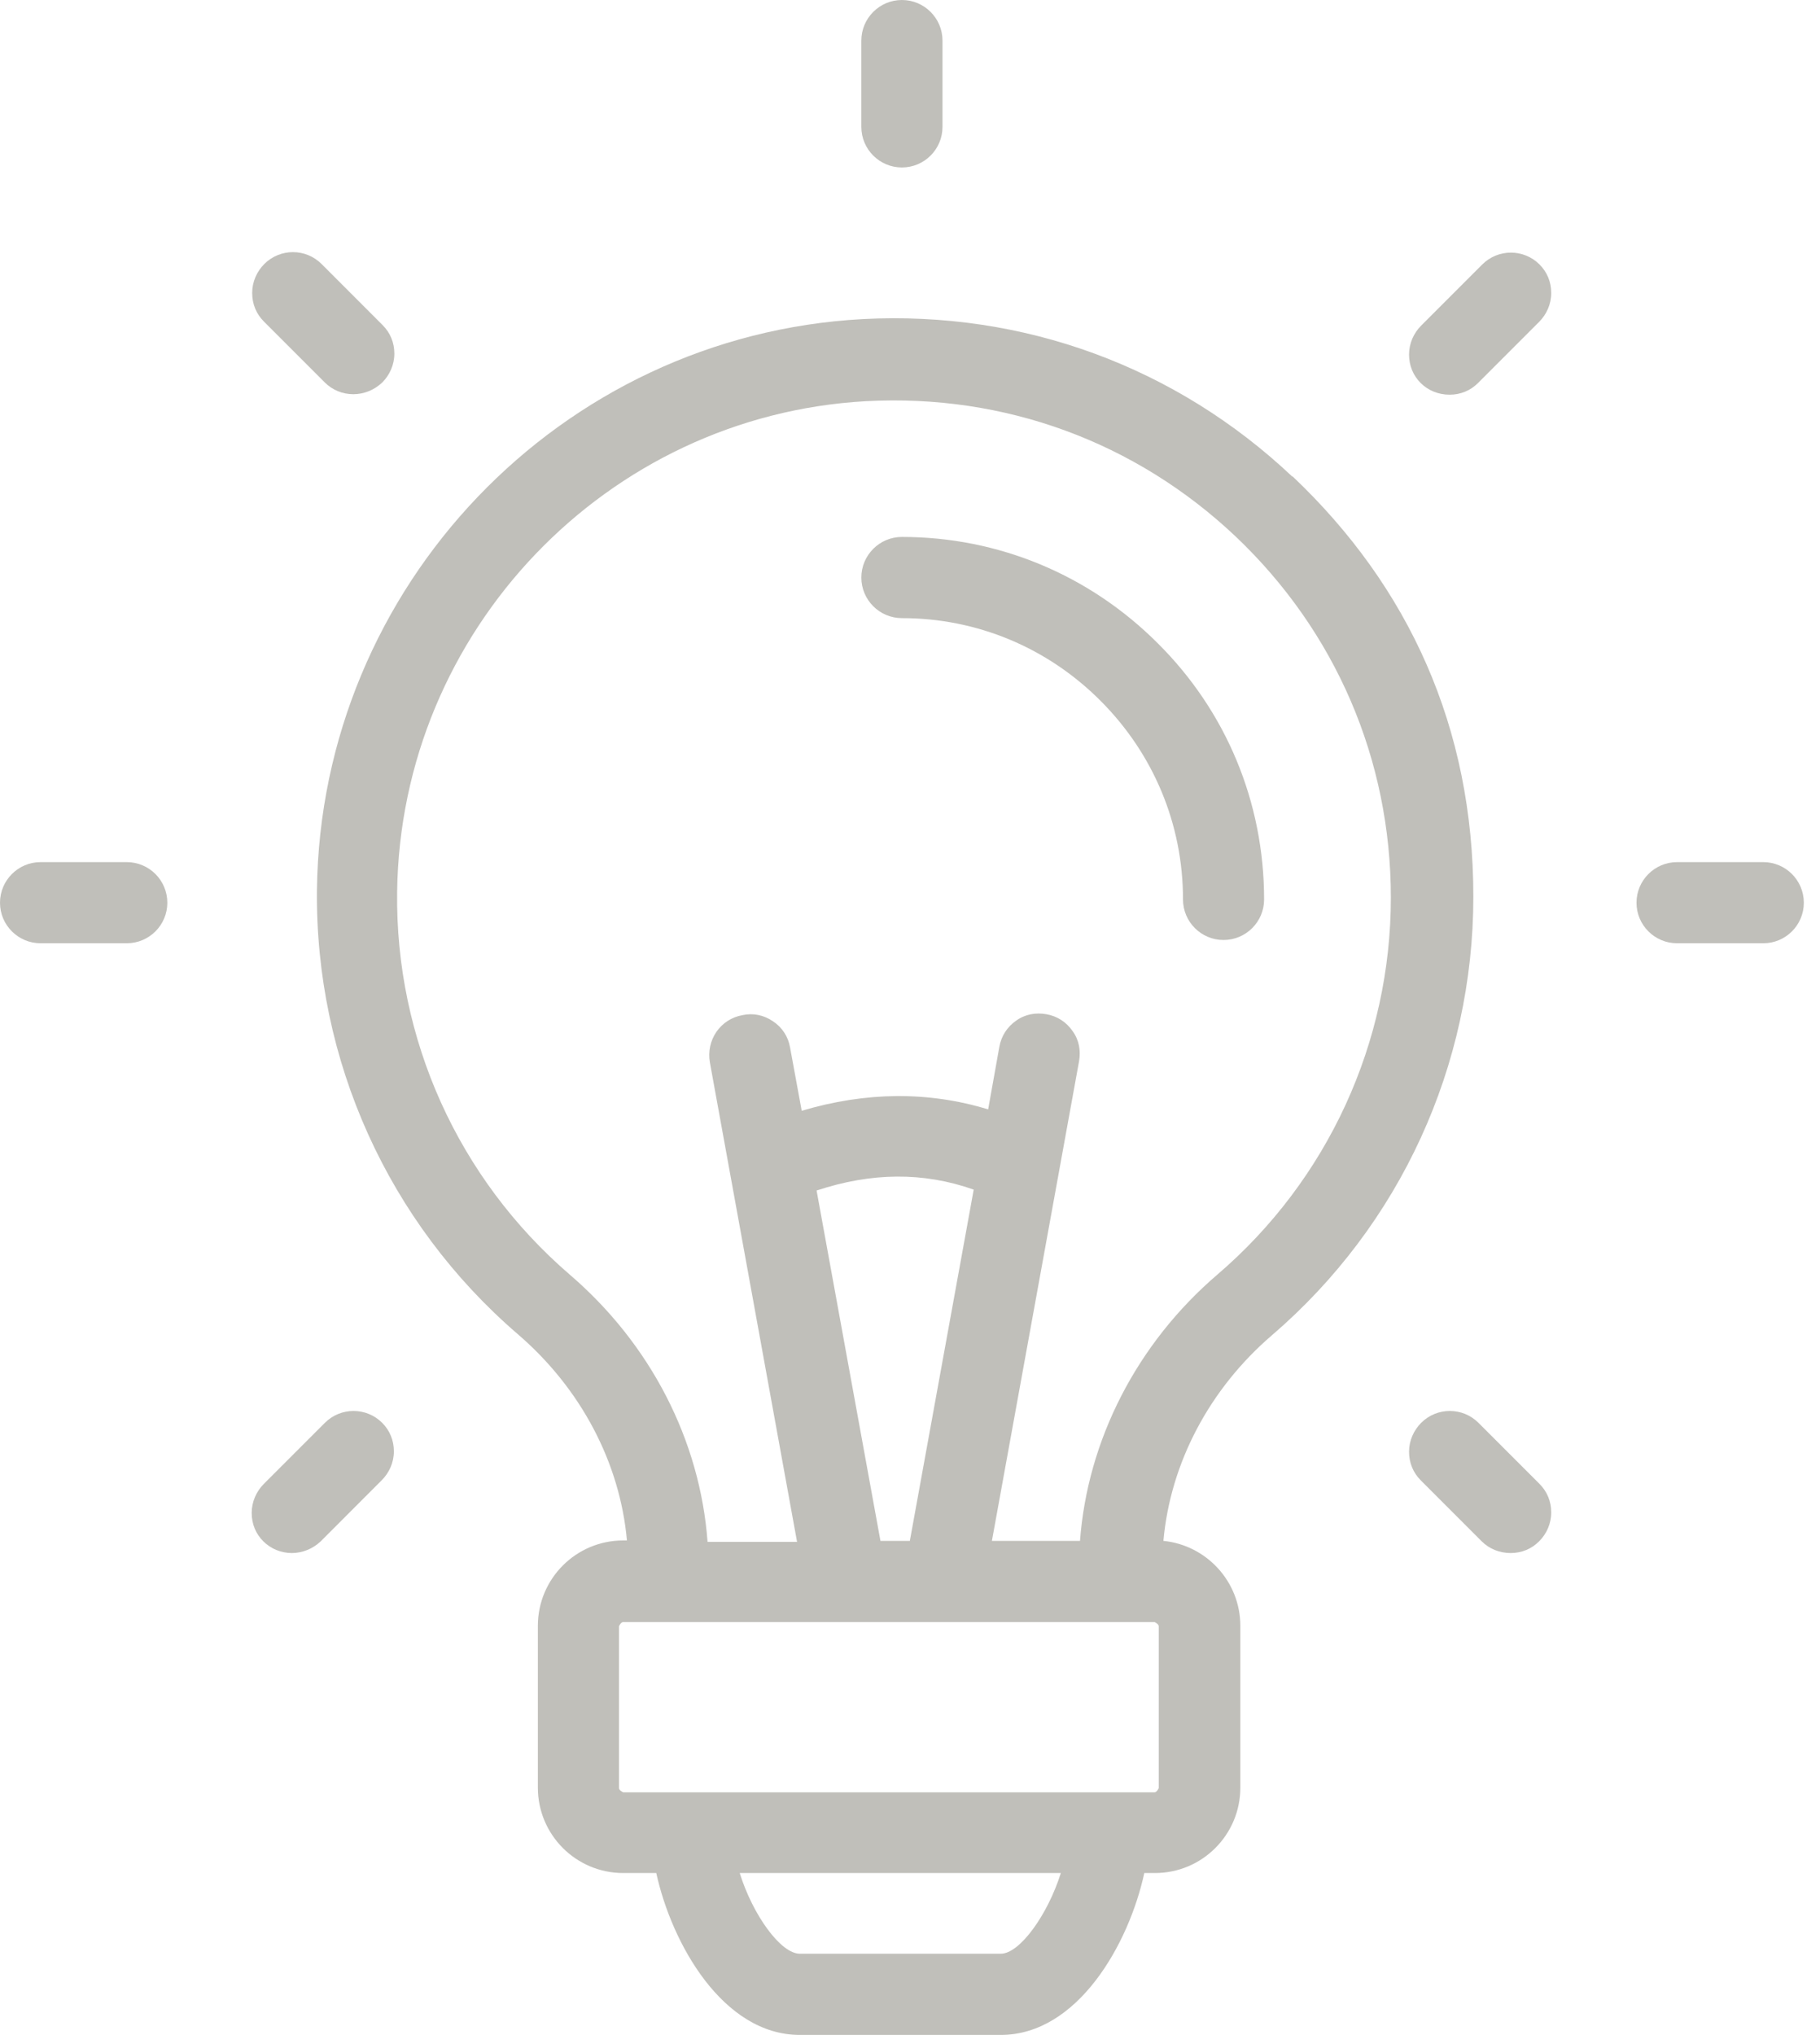 <svg width="34" height="38" viewBox="0 0 34 38" fill="none" xmlns="http://www.w3.org/2000/svg">
<path d="M23.615 16.795C23.615 14.983 22.909 13.284 21.629 12.012C20.349 10.732 18.651 10.026 16.849 10.026C16.431 10.026 16.091 10.366 16.091 10.784C16.091 11.202 16.431 11.542 16.849 11.542C18.251 11.542 19.566 12.091 20.558 13.084C21.551 14.077 22.1 15.392 22.1 16.795C22.1 17.213 22.439 17.552 22.857 17.552C23.275 17.552 23.615 17.213 23.615 16.795Z" fill="#C0BFBA"/>
<path d="M24.146 8.903C21.969 6.847 19.122 5.801 16.118 5.958C10.466 6.263 5.991 10.95 5.921 16.612C5.886 19.8 7.253 22.831 9.674 24.913C10.85 25.924 11.581 27.309 11.712 28.764H11.642C10.762 28.764 10.048 29.478 10.048 30.358V33.38C10.048 34.26 10.762 34.974 11.642 34.974H12.26C12.547 36.29 13.505 37.997 14.942 37.997H18.695C20.132 37.997 21.09 36.298 21.377 34.974H21.577C22.457 34.974 23.171 34.26 23.171 33.38V30.358C23.171 29.53 22.535 28.851 21.734 28.772C21.864 27.317 22.596 25.932 23.763 24.931C26.157 22.875 27.524 19.896 27.524 16.742C27.524 13.589 26.323 10.958 24.146 8.894V8.903ZM19.818 34.974C19.574 35.75 19.052 36.481 18.695 36.481H14.942C14.585 36.481 14.063 35.758 13.819 34.974H19.81H19.818ZM18.19 22.213L16.997 28.772H16.448L15.255 22.23C16.283 21.89 17.25 21.882 18.19 22.213ZM20.201 28.772H18.53L20.158 19.817C20.193 19.617 20.158 19.417 20.036 19.251C19.923 19.086 19.749 18.972 19.548 18.938C19.348 18.903 19.148 18.938 18.982 19.059C18.817 19.173 18.704 19.347 18.669 19.547L18.46 20.715C17.345 20.375 16.178 20.384 14.977 20.741L14.759 19.556C14.724 19.356 14.611 19.181 14.437 19.068C14.272 18.955 14.071 18.911 13.871 18.955C13.671 18.99 13.497 19.103 13.383 19.268C13.27 19.434 13.227 19.634 13.261 19.835L14.89 28.79H13.218C13.079 26.899 12.156 25.096 10.641 23.798C8.559 22.004 7.384 19.399 7.419 16.655C7.48 11.786 11.328 7.761 16.178 7.491C18.765 7.352 21.211 8.249 23.084 10.018C24.956 11.795 25.983 14.19 25.983 16.76C25.983 19.46 24.808 22.03 22.744 23.798C21.238 25.087 20.315 26.891 20.175 28.781L20.201 28.772ZM21.647 30.366V33.389C21.647 33.389 21.612 33.467 21.569 33.467H11.642C11.642 33.467 11.564 33.432 11.564 33.389V30.366C11.564 30.366 11.598 30.288 11.642 30.288H21.569C21.569 30.288 21.647 30.323 21.647 30.366Z" fill="#C0BFBA"/>
<path d="M27.62 26.568C27.324 26.272 26.845 26.272 26.549 26.568C26.41 26.708 26.323 26.899 26.323 27.108C26.323 27.317 26.401 27.5 26.54 27.64L27.681 28.781C27.82 28.92 28.012 28.999 28.221 28.999C28.43 28.999 28.613 28.92 28.752 28.781C28.892 28.642 28.979 28.45 28.979 28.241C28.979 28.032 28.9 27.849 28.761 27.709L27.62 26.568Z" fill="#C0BFBA"/>
<path d="M32.941 16.098H31.33C30.912 16.098 30.572 16.438 30.572 16.856C30.572 17.274 30.912 17.613 31.33 17.613H32.941C33.358 17.613 33.698 17.274 33.698 16.856C33.698 16.438 33.358 16.098 32.941 16.098Z" fill="#C0BFBA"/>
<path d="M27.69 4.939L26.549 6.08C26.41 6.22 26.323 6.411 26.323 6.62C26.323 6.829 26.401 7.012 26.54 7.152C26.68 7.291 26.871 7.37 27.08 7.37C27.289 7.37 27.472 7.291 27.611 7.152L28.752 6.011C28.892 5.871 28.979 5.68 28.979 5.471C28.979 5.261 28.9 5.079 28.761 4.939C28.465 4.643 27.986 4.643 27.69 4.939Z" fill="#C0BFBA"/>
<path d="M16.849 3.127C17.267 3.127 17.607 2.788 17.607 2.369V0.758C17.607 0.34 17.267 0 16.849 0C16.431 0 16.091 0.34 16.091 0.758V2.369C16.091 2.788 16.431 3.127 16.849 3.127Z" fill="#C0BFBA"/>
<path d="M6.069 7.143C6.208 7.282 6.4 7.361 6.6 7.361C6.801 7.361 6.992 7.282 7.14 7.143C7.279 7.004 7.367 6.812 7.367 6.603C7.367 6.394 7.288 6.211 7.149 6.072L6.008 4.93C5.712 4.634 5.233 4.634 4.937 4.93C4.798 5.07 4.711 5.261 4.711 5.47C4.711 5.68 4.789 5.862 4.928 6.002L6.069 7.143Z" fill="#C0BFBA"/>
<path d="M2.368 16.098H0.758C0.34 16.098 0 16.438 0 16.856C0 17.274 0.34 17.613 0.758 17.613H2.368C2.786 17.613 3.126 17.274 3.126 16.856C3.126 16.438 2.786 16.098 2.368 16.098Z" fill="#C0BFBA"/>
<path d="M6.069 26.568L4.928 27.709C4.789 27.849 4.702 28.041 4.702 28.25C4.702 28.459 4.78 28.642 4.92 28.781C5.059 28.92 5.251 28.999 5.451 28.999C5.651 28.999 5.843 28.92 5.991 28.781L7.131 27.64C7.271 27.5 7.358 27.309 7.358 27.1C7.358 26.891 7.279 26.708 7.14 26.568C6.844 26.272 6.365 26.272 6.069 26.568Z" fill="#C0BFBA"/>
</svg>

